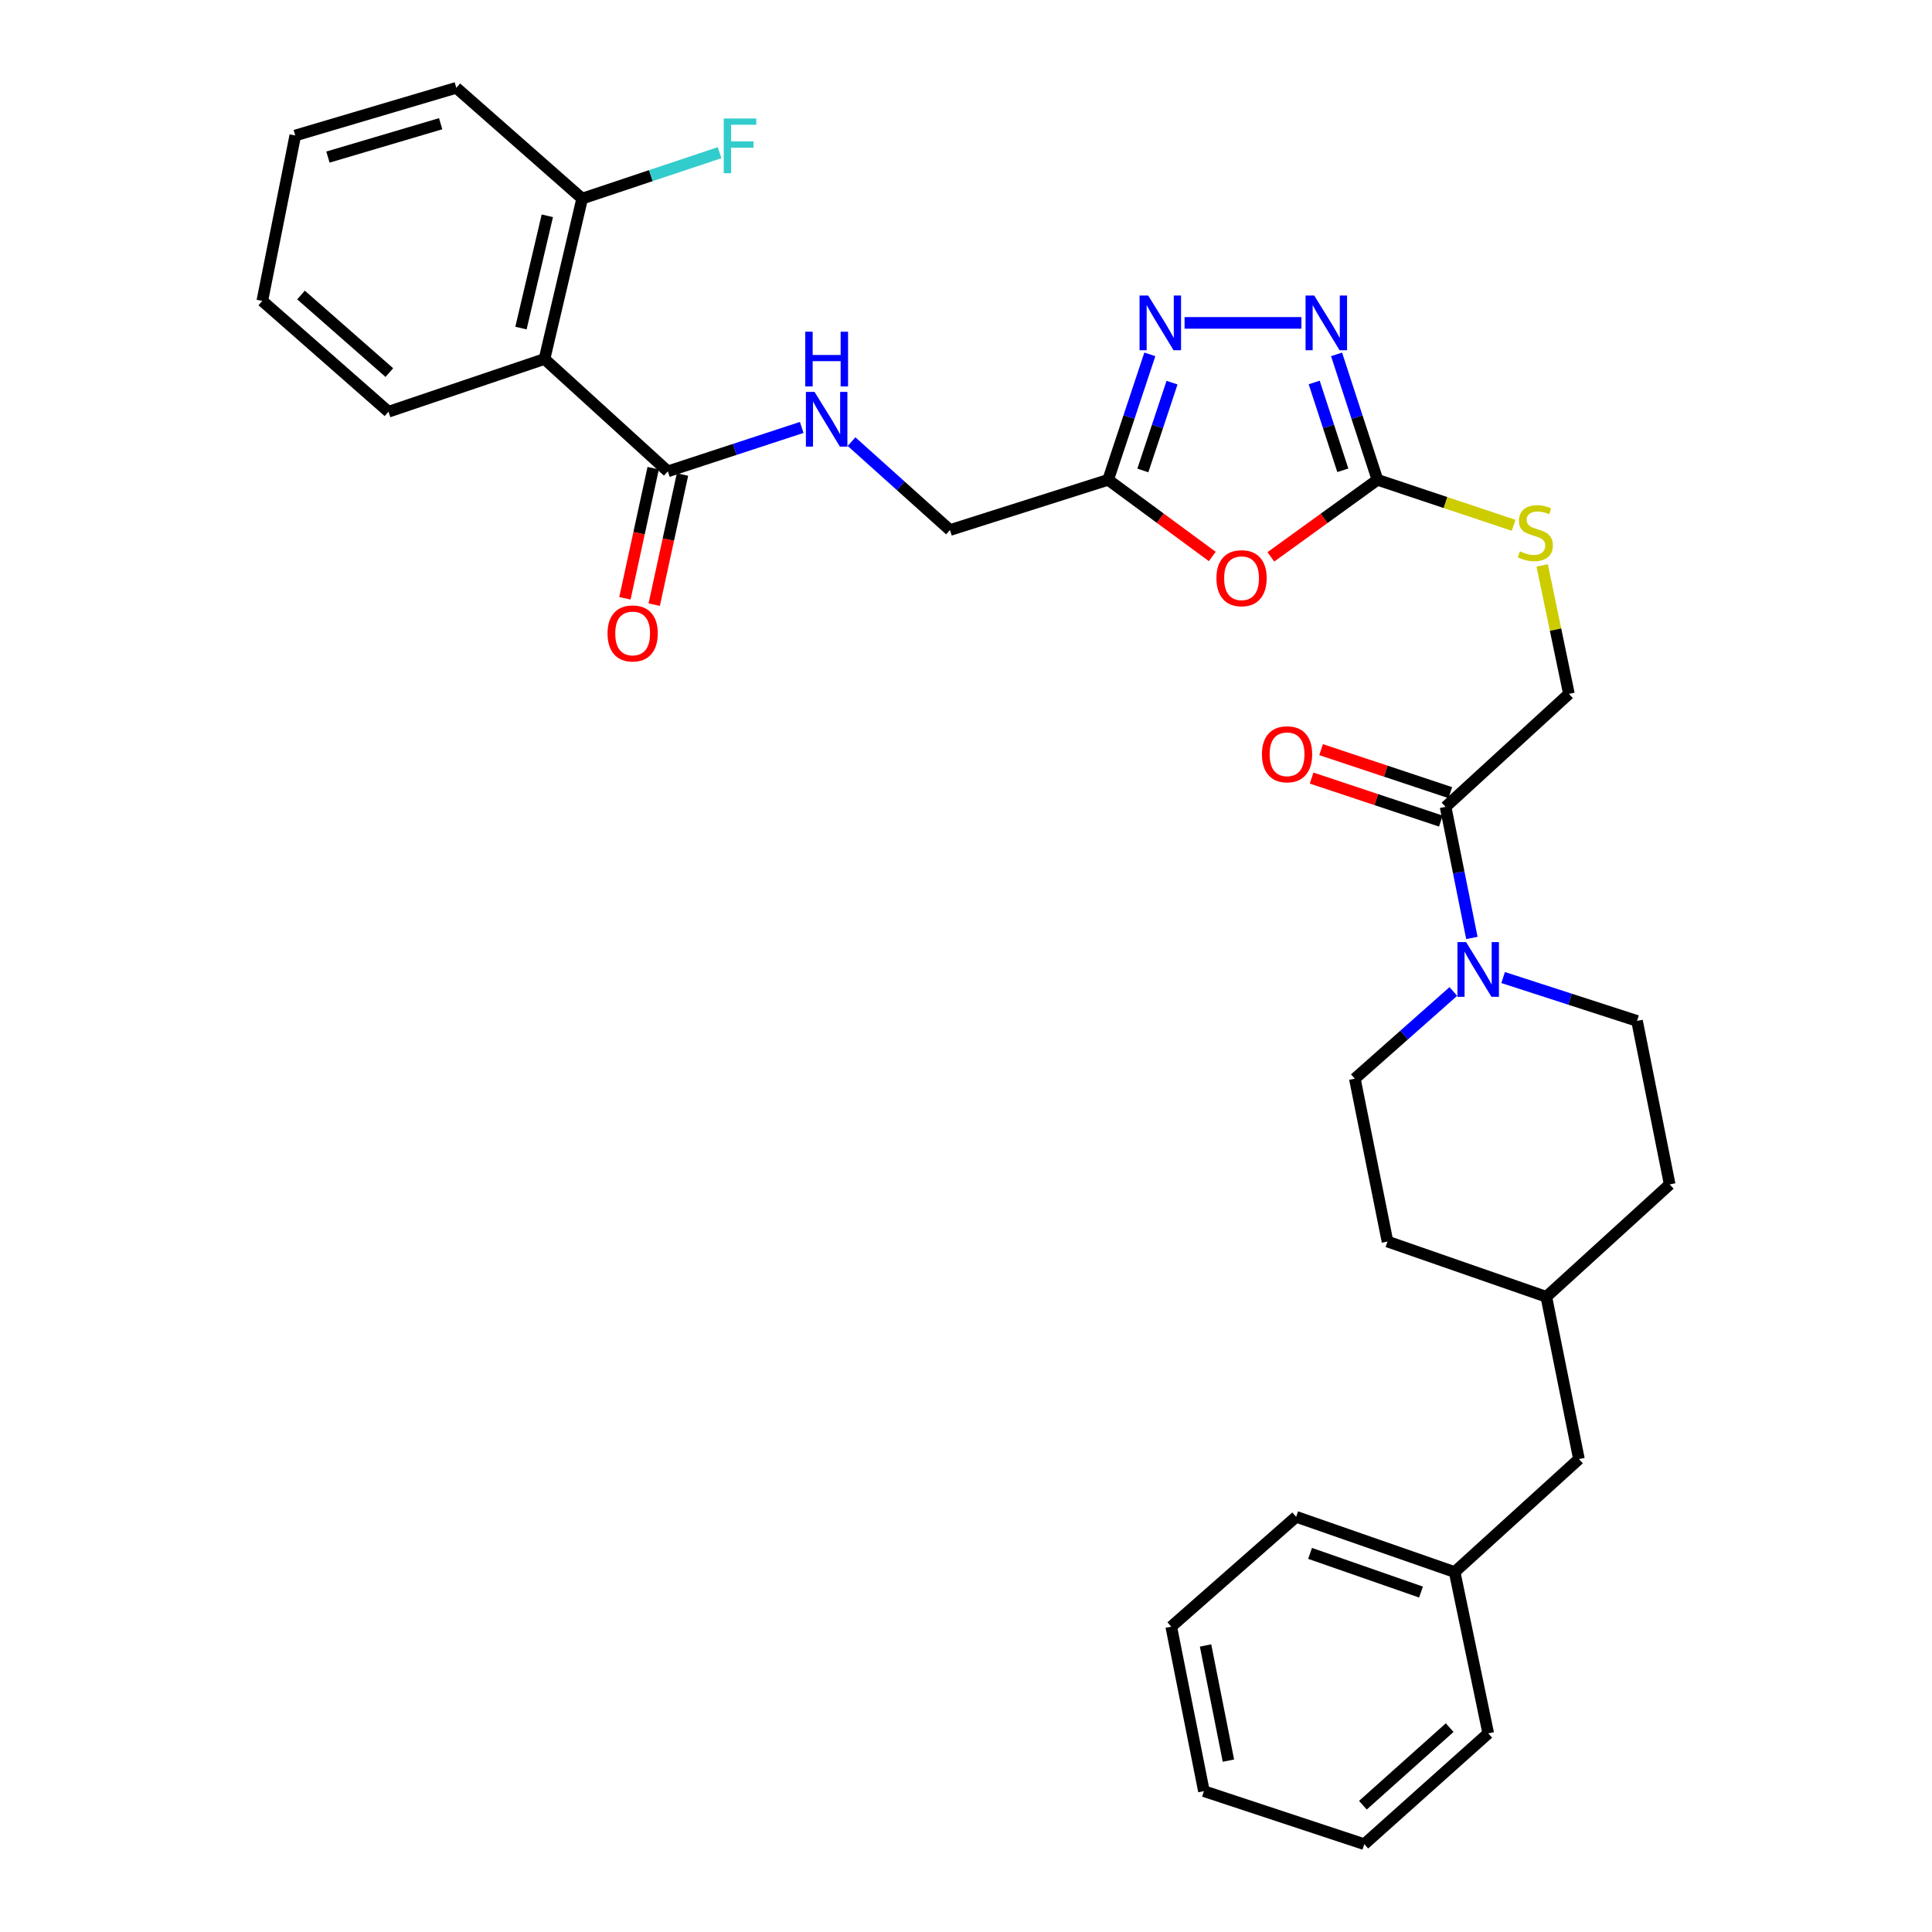 <?xml version='1.0' encoding='iso-8859-1'?>
<svg version='1.1' baseProfile='full'
              xmlns='http://www.w3.org/2000/svg'
                      xmlns:rdkit='http://www.rdkit.org/xml'
                      xmlns:xlink='http://www.w3.org/1999/xlink'
                  xml:space='preserve'
width='1000px' height='1000px' viewBox='0 0 1000 1000'>
<!-- END OF HEADER -->
<rect style='opacity:1.0;fill:#FFFFFF;stroke:none' width='1000' height='1000' x='0' y='0'> </rect>
<path class='bond-0' d='M 657.794,288.232 L 685.381,268.292' style='fill:none;fill-rule:evenodd;stroke:#FF0000;stroke-width:6px;stroke-linecap:butt;stroke-linejoin:miter;stroke-opacity:1' />
<path class='bond-0' d='M 685.381,268.292 L 712.967,248.353' style='fill:none;fill-rule:evenodd;stroke:#000000;stroke-width:6px;stroke-linecap:butt;stroke-linejoin:miter;stroke-opacity:1' />
<path class='bond-3' d='M 627.481,288.045 L 600.528,268.199' style='fill:none;fill-rule:evenodd;stroke:#FF0000;stroke-width:6px;stroke-linecap:butt;stroke-linejoin:miter;stroke-opacity:1' />
<path class='bond-3' d='M 600.528,268.199 L 573.575,248.353' style='fill:none;fill-rule:evenodd;stroke:#000000;stroke-width:6px;stroke-linecap:butt;stroke-linejoin:miter;stroke-opacity:1' />
<path class='bond-1' d='M 712.967,248.353 L 702.386,215.886' style='fill:none;fill-rule:evenodd;stroke:#000000;stroke-width:6px;stroke-linecap:butt;stroke-linejoin:miter;stroke-opacity:1' />
<path class='bond-1' d='M 702.386,215.886 L 691.805,183.419' style='fill:none;fill-rule:evenodd;stroke:#0000FF;stroke-width:6px;stroke-linecap:butt;stroke-linejoin:miter;stroke-opacity:1' />
<path class='bond-1' d='M 695.04,243.421 L 687.633,220.694' style='fill:none;fill-rule:evenodd;stroke:#000000;stroke-width:6px;stroke-linecap:butt;stroke-linejoin:miter;stroke-opacity:1' />
<path class='bond-1' d='M 687.633,220.694 L 680.226,197.967' style='fill:none;fill-rule:evenodd;stroke:#0000FF;stroke-width:6px;stroke-linecap:butt;stroke-linejoin:miter;stroke-opacity:1' />
<path class='bond-9' d='M 712.967,248.353 L 748.211,260.123' style='fill:none;fill-rule:evenodd;stroke:#000000;stroke-width:6px;stroke-linecap:butt;stroke-linejoin:miter;stroke-opacity:1' />
<path class='bond-9' d='M 748.211,260.123 L 783.455,271.894' style='fill:none;fill-rule:evenodd;stroke:#CCCC00;stroke-width:6px;stroke-linecap:butt;stroke-linejoin:miter;stroke-opacity:1' />
<path class='bond-32' d='M 673.606,167.123 L 613.132,167.123' style='fill:none;fill-rule:evenodd;stroke:#0000FF;stroke-width:6px;stroke-linecap:butt;stroke-linejoin:miter;stroke-opacity:1' />
<path class='bond-2' d='M 595.15,183.423 L 584.362,215.888' style='fill:none;fill-rule:evenodd;stroke:#0000FF;stroke-width:6px;stroke-linecap:butt;stroke-linejoin:miter;stroke-opacity:1' />
<path class='bond-2' d='M 584.362,215.888 L 573.575,248.353' style='fill:none;fill-rule:evenodd;stroke:#000000;stroke-width:6px;stroke-linecap:butt;stroke-linejoin:miter;stroke-opacity:1' />
<path class='bond-2' d='M 606.639,198.055 L 599.088,220.781' style='fill:none;fill-rule:evenodd;stroke:#0000FF;stroke-width:6px;stroke-linecap:butt;stroke-linejoin:miter;stroke-opacity:1' />
<path class='bond-2' d='M 599.088,220.781 L 591.536,243.506' style='fill:none;fill-rule:evenodd;stroke:#000000;stroke-width:6px;stroke-linecap:butt;stroke-linejoin:miter;stroke-opacity:1' />
<path class='bond-16' d='M 573.575,248.353 L 491.707,274.352' style='fill:none;fill-rule:evenodd;stroke:#000000;stroke-width:6px;stroke-linecap:butt;stroke-linejoin:miter;stroke-opacity:1' />
<path class='bond-4' d='M 281.835,185.812 L 345.669,243.965' style='fill:none;fill-rule:evenodd;stroke:#000000;stroke-width:6px;stroke-linecap:butt;stroke-linejoin:miter;stroke-opacity:1' />
<path class='bond-10' d='M 281.835,185.812 L 301.325,102.789' style='fill:none;fill-rule:evenodd;stroke:#000000;stroke-width:6px;stroke-linecap:butt;stroke-linejoin:miter;stroke-opacity:1' />
<path class='bond-10' d='M 269.652,169.812 L 283.296,111.696' style='fill:none;fill-rule:evenodd;stroke:#000000;stroke-width:6px;stroke-linecap:butt;stroke-linejoin:miter;stroke-opacity:1' />
<path class='bond-22' d='M 281.835,185.812 L 201.079,213.113' style='fill:none;fill-rule:evenodd;stroke:#000000;stroke-width:6px;stroke-linecap:butt;stroke-linejoin:miter;stroke-opacity:1' />
<path class='bond-5' d='M 761.842,485.487 L 755.038,451.56' style='fill:none;fill-rule:evenodd;stroke:#0000FF;stroke-width:6px;stroke-linecap:butt;stroke-linejoin:miter;stroke-opacity:1' />
<path class='bond-5' d='M 755.038,451.56 L 748.233,417.632' style='fill:none;fill-rule:evenodd;stroke:#000000;stroke-width:6px;stroke-linecap:butt;stroke-linejoin:miter;stroke-opacity:1' />
<path class='bond-12' d='M 778.012,505.971 L 812.669,517.196' style='fill:none;fill-rule:evenodd;stroke:#0000FF;stroke-width:6px;stroke-linecap:butt;stroke-linejoin:miter;stroke-opacity:1' />
<path class='bond-12' d='M 812.669,517.196 L 847.325,528.421' style='fill:none;fill-rule:evenodd;stroke:#000000;stroke-width:6px;stroke-linecap:butt;stroke-linejoin:miter;stroke-opacity:1' />
<path class='bond-13' d='M 752.24,513.19 L 726.75,535.758' style='fill:none;fill-rule:evenodd;stroke:#0000FF;stroke-width:6px;stroke-linecap:butt;stroke-linejoin:miter;stroke-opacity:1' />
<path class='bond-13' d='M 726.75,535.758 L 701.261,558.326' style='fill:none;fill-rule:evenodd;stroke:#000000;stroke-width:6px;stroke-linecap:butt;stroke-linejoin:miter;stroke-opacity:1' />
<path class='bond-6' d='M 345.669,243.965 L 380.32,232.603' style='fill:none;fill-rule:evenodd;stroke:#000000;stroke-width:6px;stroke-linecap:butt;stroke-linejoin:miter;stroke-opacity:1' />
<path class='bond-6' d='M 380.32,232.603 L 414.97,221.24' style='fill:none;fill-rule:evenodd;stroke:#0000FF;stroke-width:6px;stroke-linecap:butt;stroke-linejoin:miter;stroke-opacity:1' />
<path class='bond-14' d='M 338.087,242.318 L 330.772,275.994' style='fill:none;fill-rule:evenodd;stroke:#000000;stroke-width:6px;stroke-linecap:butt;stroke-linejoin:miter;stroke-opacity:1' />
<path class='bond-14' d='M 330.772,275.994 L 323.457,309.67' style='fill:none;fill-rule:evenodd;stroke:#FF0000;stroke-width:6px;stroke-linecap:butt;stroke-linejoin:miter;stroke-opacity:1' />
<path class='bond-14' d='M 353.25,245.612 L 345.935,279.288' style='fill:none;fill-rule:evenodd;stroke:#000000;stroke-width:6px;stroke-linecap:butt;stroke-linejoin:miter;stroke-opacity:1' />
<path class='bond-14' d='M 345.935,279.288 L 338.62,312.964' style='fill:none;fill-rule:evenodd;stroke:#FF0000;stroke-width:6px;stroke-linecap:butt;stroke-linejoin:miter;stroke-opacity:1' />
<path class='bond-7' d='M 748.233,417.632 L 812.067,359.151' style='fill:none;fill-rule:evenodd;stroke:#000000;stroke-width:6px;stroke-linecap:butt;stroke-linejoin:miter;stroke-opacity:1' />
<path class='bond-15' d='M 750.682,410.27 L 717.235,399.142' style='fill:none;fill-rule:evenodd;stroke:#000000;stroke-width:6px;stroke-linecap:butt;stroke-linejoin:miter;stroke-opacity:1' />
<path class='bond-15' d='M 717.235,399.142 L 683.787,388.014' style='fill:none;fill-rule:evenodd;stroke:#FF0000;stroke-width:6px;stroke-linecap:butt;stroke-linejoin:miter;stroke-opacity:1' />
<path class='bond-15' d='M 745.784,424.994 L 712.336,413.865' style='fill:none;fill-rule:evenodd;stroke:#000000;stroke-width:6px;stroke-linecap:butt;stroke-linejoin:miter;stroke-opacity:1' />
<path class='bond-15' d='M 712.336,413.865 L 678.888,402.737' style='fill:none;fill-rule:evenodd;stroke:#FF0000;stroke-width:6px;stroke-linecap:butt;stroke-linejoin:miter;stroke-opacity:1' />
<path class='bond-8' d='M 440.758,228.584 L 466.233,251.468' style='fill:none;fill-rule:evenodd;stroke:#0000FF;stroke-width:6px;stroke-linecap:butt;stroke-linejoin:miter;stroke-opacity:1' />
<path class='bond-8' d='M 466.233,251.468 L 491.707,274.352' style='fill:none;fill-rule:evenodd;stroke:#000000;stroke-width:6px;stroke-linecap:butt;stroke-linejoin:miter;stroke-opacity:1' />
<path class='bond-11' d='M 798.229,292.658 L 805.148,325.904' style='fill:none;fill-rule:evenodd;stroke:#CCCC00;stroke-width:6px;stroke-linecap:butt;stroke-linejoin:miter;stroke-opacity:1' />
<path class='bond-11' d='M 805.148,325.904 L 812.067,359.151' style='fill:none;fill-rule:evenodd;stroke:#000000;stroke-width:6px;stroke-linecap:butt;stroke-linejoin:miter;stroke-opacity:1' />
<path class='bond-17' d='M 301.325,102.789 L 336.891,90.909' style='fill:none;fill-rule:evenodd;stroke:#000000;stroke-width:6px;stroke-linecap:butt;stroke-linejoin:miter;stroke-opacity:1' />
<path class='bond-17' d='M 336.891,90.909 L 372.456,79.029' style='fill:none;fill-rule:evenodd;stroke:#33CCCC;stroke-width:6px;stroke-linecap:butt;stroke-linejoin:miter;stroke-opacity:1' />
<path class='bond-24' d='M 301.325,102.789 L 236.181,45.455' style='fill:none;fill-rule:evenodd;stroke:#000000;stroke-width:6px;stroke-linecap:butt;stroke-linejoin:miter;stroke-opacity:1' />
<path class='bond-19' d='M 847.325,528.421 L 864.229,613.057' style='fill:none;fill-rule:evenodd;stroke:#000000;stroke-width:6px;stroke-linecap:butt;stroke-linejoin:miter;stroke-opacity:1' />
<path class='bond-20' d='M 701.261,558.326 L 718.165,642.625' style='fill:none;fill-rule:evenodd;stroke:#000000;stroke-width:6px;stroke-linecap:butt;stroke-linejoin:miter;stroke-opacity:1' />
<path class='bond-18' d='M 817.257,755.207 L 800.378,671.219' style='fill:none;fill-rule:evenodd;stroke:#000000;stroke-width:6px;stroke-linecap:butt;stroke-linejoin:miter;stroke-opacity:1' />
<path class='bond-23' d='M 817.257,755.207 L 752.923,813.688' style='fill:none;fill-rule:evenodd;stroke:#000000;stroke-width:6px;stroke-linecap:butt;stroke-linejoin:miter;stroke-opacity:1' />
<path class='bond-34' d='M 864.229,613.057 L 800.378,671.219' style='fill:none;fill-rule:evenodd;stroke:#000000;stroke-width:6px;stroke-linecap:butt;stroke-linejoin:miter;stroke-opacity:1' />
<path class='bond-21' d='M 718.165,642.625 L 800.378,671.219' style='fill:none;fill-rule:evenodd;stroke:#000000;stroke-width:6px;stroke-linecap:butt;stroke-linejoin:miter;stroke-opacity:1' />
<path class='bond-27' d='M 201.079,213.113 L 135.771,155.753' style='fill:none;fill-rule:evenodd;stroke:#000000;stroke-width:6px;stroke-linecap:butt;stroke-linejoin:miter;stroke-opacity:1' />
<path class='bond-27' d='M 201.522,192.85 L 155.806,152.698' style='fill:none;fill-rule:evenodd;stroke:#000000;stroke-width:6px;stroke-linecap:butt;stroke-linejoin:miter;stroke-opacity:1' />
<path class='bond-25' d='M 752.923,813.688 L 670.891,785.094' style='fill:none;fill-rule:evenodd;stroke:#000000;stroke-width:6px;stroke-linecap:butt;stroke-linejoin:miter;stroke-opacity:1' />
<path class='bond-25' d='M 735.511,824.051 L 678.088,804.035' style='fill:none;fill-rule:evenodd;stroke:#000000;stroke-width:6px;stroke-linecap:butt;stroke-linejoin:miter;stroke-opacity:1' />
<path class='bond-26' d='M 752.923,813.688 L 770.31,897.185' style='fill:none;fill-rule:evenodd;stroke:#000000;stroke-width:6px;stroke-linecap:butt;stroke-linejoin:miter;stroke-opacity:1' />
<path class='bond-33' d='M 236.181,45.455 L 152.83,70.135' style='fill:none;fill-rule:evenodd;stroke:#000000;stroke-width:6px;stroke-linecap:butt;stroke-linejoin:miter;stroke-opacity:1' />
<path class='bond-33' d='M 228.084,64.035 L 169.738,81.311' style='fill:none;fill-rule:evenodd;stroke:#000000;stroke-width:6px;stroke-linecap:butt;stroke-linejoin:miter;stroke-opacity:1' />
<path class='bond-30' d='M 670.891,785.094 L 606.238,841.954' style='fill:none;fill-rule:evenodd;stroke:#000000;stroke-width:6px;stroke-linecap:butt;stroke-linejoin:miter;stroke-opacity:1' />
<path class='bond-29' d='M 770.31,897.185 L 706.148,954.545' style='fill:none;fill-rule:evenodd;stroke:#000000;stroke-width:6px;stroke-linecap:butt;stroke-linejoin:miter;stroke-opacity:1' />
<path class='bond-29' d='M 750.344,894.221 L 705.431,934.373' style='fill:none;fill-rule:evenodd;stroke:#000000;stroke-width:6px;stroke-linecap:butt;stroke-linejoin:miter;stroke-opacity:1' />
<path class='bond-28' d='M 135.771,155.753 L 152.83,70.135' style='fill:none;fill-rule:evenodd;stroke:#000000;stroke-width:6px;stroke-linecap:butt;stroke-linejoin:miter;stroke-opacity:1' />
<path class='bond-31' d='M 706.148,954.545 L 623.143,927.098' style='fill:none;fill-rule:evenodd;stroke:#000000;stroke-width:6px;stroke-linecap:butt;stroke-linejoin:miter;stroke-opacity:1' />
<path class='bond-35' d='M 606.238,841.954 L 623.143,927.098' style='fill:none;fill-rule:evenodd;stroke:#000000;stroke-width:6px;stroke-linecap:butt;stroke-linejoin:miter;stroke-opacity:1' />
<path class='bond-35' d='M 623.993,851.704 L 635.826,911.305' style='fill:none;fill-rule:evenodd;stroke:#000000;stroke-width:6px;stroke-linecap:butt;stroke-linejoin:miter;stroke-opacity:1' />
<path  class='atom-0' d='M 629.625 299.276
Q 629.625 292.476, 632.985 288.676
Q 636.345 284.876, 642.625 284.876
Q 648.905 284.876, 652.265 288.676
Q 655.625 292.476, 655.625 299.276
Q 655.625 306.156, 652.225 310.076
Q 648.825 313.956, 642.625 313.956
Q 636.385 313.956, 632.985 310.076
Q 629.625 306.196, 629.625 299.276
M 642.625 310.756
Q 646.945 310.756, 649.265 307.876
Q 651.625 304.956, 651.625 299.276
Q 651.625 293.716, 649.265 290.916
Q 646.945 288.076, 642.625 288.076
Q 638.305 288.076, 635.945 290.876
Q 633.625 293.676, 633.625 299.276
Q 633.625 304.996, 635.945 307.876
Q 638.305 310.756, 642.625 310.756
' fill='#FF0000'/>
<path  class='atom-2' d='M 680.234 152.963
L 689.514 167.963
Q 690.434 169.443, 691.914 172.123
Q 693.394 174.803, 693.474 174.963
L 693.474 152.963
L 697.234 152.963
L 697.234 181.283
L 693.354 181.283
L 683.394 164.883
Q 682.234 162.963, 680.994 160.763
Q 679.794 158.563, 679.434 157.883
L 679.434 181.283
L 675.754 181.283
L 675.754 152.963
L 680.234 152.963
' fill='#0000FF'/>
<path  class='atom-3' d='M 594.306 152.963
L 603.586 167.963
Q 604.506 169.443, 605.986 172.123
Q 607.466 174.803, 607.546 174.963
L 607.546 152.963
L 611.306 152.963
L 611.306 181.283
L 607.426 181.283
L 597.466 164.883
Q 596.306 162.963, 595.066 160.763
Q 593.866 158.563, 593.506 157.883
L 593.506 181.283
L 589.826 181.283
L 589.826 152.963
L 594.306 152.963
' fill='#0000FF'/>
<path  class='atom-6' d='M 758.852 487.633
L 768.132 502.633
Q 769.052 504.113, 770.532 506.793
Q 772.012 509.473, 772.092 509.633
L 772.092 487.633
L 775.852 487.633
L 775.852 515.953
L 771.972 515.953
L 762.012 499.553
Q 760.852 497.633, 759.612 495.433
Q 758.412 493.233, 758.052 492.553
L 758.052 515.953
L 754.372 515.953
L 754.372 487.633
L 758.852 487.633
' fill='#0000FF'/>
<path  class='atom-9' d='M 421.613 202.849
L 430.893 217.849
Q 431.813 219.329, 433.293 222.009
Q 434.773 224.689, 434.853 224.849
L 434.853 202.849
L 438.613 202.849
L 438.613 231.169
L 434.733 231.169
L 424.773 214.769
Q 423.613 212.849, 422.373 210.649
Q 421.173 208.449, 420.813 207.769
L 420.813 231.169
L 417.133 231.169
L 417.133 202.849
L 421.613 202.849
' fill='#0000FF'/>
<path  class='atom-9' d='M 416.793 171.697
L 420.633 171.697
L 420.633 183.737
L 435.113 183.737
L 435.113 171.697
L 438.953 171.697
L 438.953 200.017
L 435.113 200.017
L 435.113 186.937
L 420.633 186.937
L 420.633 200.017
L 416.793 200.017
L 416.793 171.697
' fill='#0000FF'/>
<path  class='atom-10' d='M 786.689 285.365
Q 787.009 285.485, 788.329 286.045
Q 789.649 286.605, 791.089 286.965
Q 792.569 287.285, 794.009 287.285
Q 796.689 287.285, 798.249 286.005
Q 799.809 284.685, 799.809 282.405
Q 799.809 280.845, 799.009 279.885
Q 798.249 278.925, 797.049 278.405
Q 795.849 277.885, 793.849 277.285
Q 791.329 276.525, 789.809 275.805
Q 788.329 275.085, 787.249 273.565
Q 786.209 272.045, 786.209 269.485
Q 786.209 265.925, 788.609 263.725
Q 791.049 261.525, 795.849 261.525
Q 799.129 261.525, 802.849 263.085
L 801.929 266.165
Q 798.529 264.765, 795.969 264.765
Q 793.209 264.765, 791.689 265.925
Q 790.169 267.045, 790.209 269.005
Q 790.209 270.525, 790.969 271.445
Q 791.769 272.365, 792.889 272.885
Q 794.049 273.405, 795.969 274.005
Q 798.529 274.805, 800.049 275.605
Q 801.569 276.405, 802.649 278.045
Q 803.769 279.645, 803.769 282.405
Q 803.769 286.325, 801.129 288.445
Q 798.529 290.525, 794.169 290.525
Q 791.649 290.525, 789.729 289.965
Q 787.849 289.445, 785.609 288.525
L 786.689 285.365
' fill='#CCCC00'/>
<path  class='atom-15' d='M 314.463 327.862
Q 314.463 321.062, 317.823 317.262
Q 321.183 313.462, 327.463 313.462
Q 333.743 313.462, 337.103 317.262
Q 340.463 321.062, 340.463 327.862
Q 340.463 334.742, 337.063 338.662
Q 333.663 342.542, 327.463 342.542
Q 321.223 342.542, 317.823 338.662
Q 314.463 334.782, 314.463 327.862
M 327.463 339.342
Q 331.783 339.342, 334.103 336.462
Q 336.463 333.542, 336.463 327.862
Q 336.463 322.302, 334.103 319.502
Q 331.783 316.662, 327.463 316.662
Q 323.143 316.662, 320.783 319.462
Q 318.463 322.262, 318.463 327.862
Q 318.463 333.582, 320.783 336.462
Q 323.143 339.342, 327.463 339.342
' fill='#FF0000'/>
<path  class='atom-16' d='M 653.176 390.411
Q 653.176 383.611, 656.536 379.811
Q 659.896 376.011, 666.176 376.011
Q 672.456 376.011, 675.816 379.811
Q 679.176 383.611, 679.176 390.411
Q 679.176 397.291, 675.776 401.211
Q 672.376 405.091, 666.176 405.091
Q 659.936 405.091, 656.536 401.211
Q 653.176 397.331, 653.176 390.411
M 666.176 401.891
Q 670.496 401.891, 672.816 399.011
Q 675.176 396.091, 675.176 390.411
Q 675.176 384.851, 672.816 382.051
Q 670.496 379.211, 666.176 379.211
Q 661.856 379.211, 659.496 382.011
Q 657.176 384.811, 657.176 390.411
Q 657.176 396.131, 659.496 399.011
Q 661.856 401.891, 666.176 401.891
' fill='#FF0000'/>
<path  class='atom-18' d='M 374.61 61.337
L 391.45 61.337
L 391.45 64.577
L 378.41 64.577
L 378.41 73.177
L 390.01 73.177
L 390.01 76.457
L 378.41 76.457
L 378.41 89.657
L 374.61 89.657
L 374.61 61.337
' fill='#33CCCC'/>
</svg>
